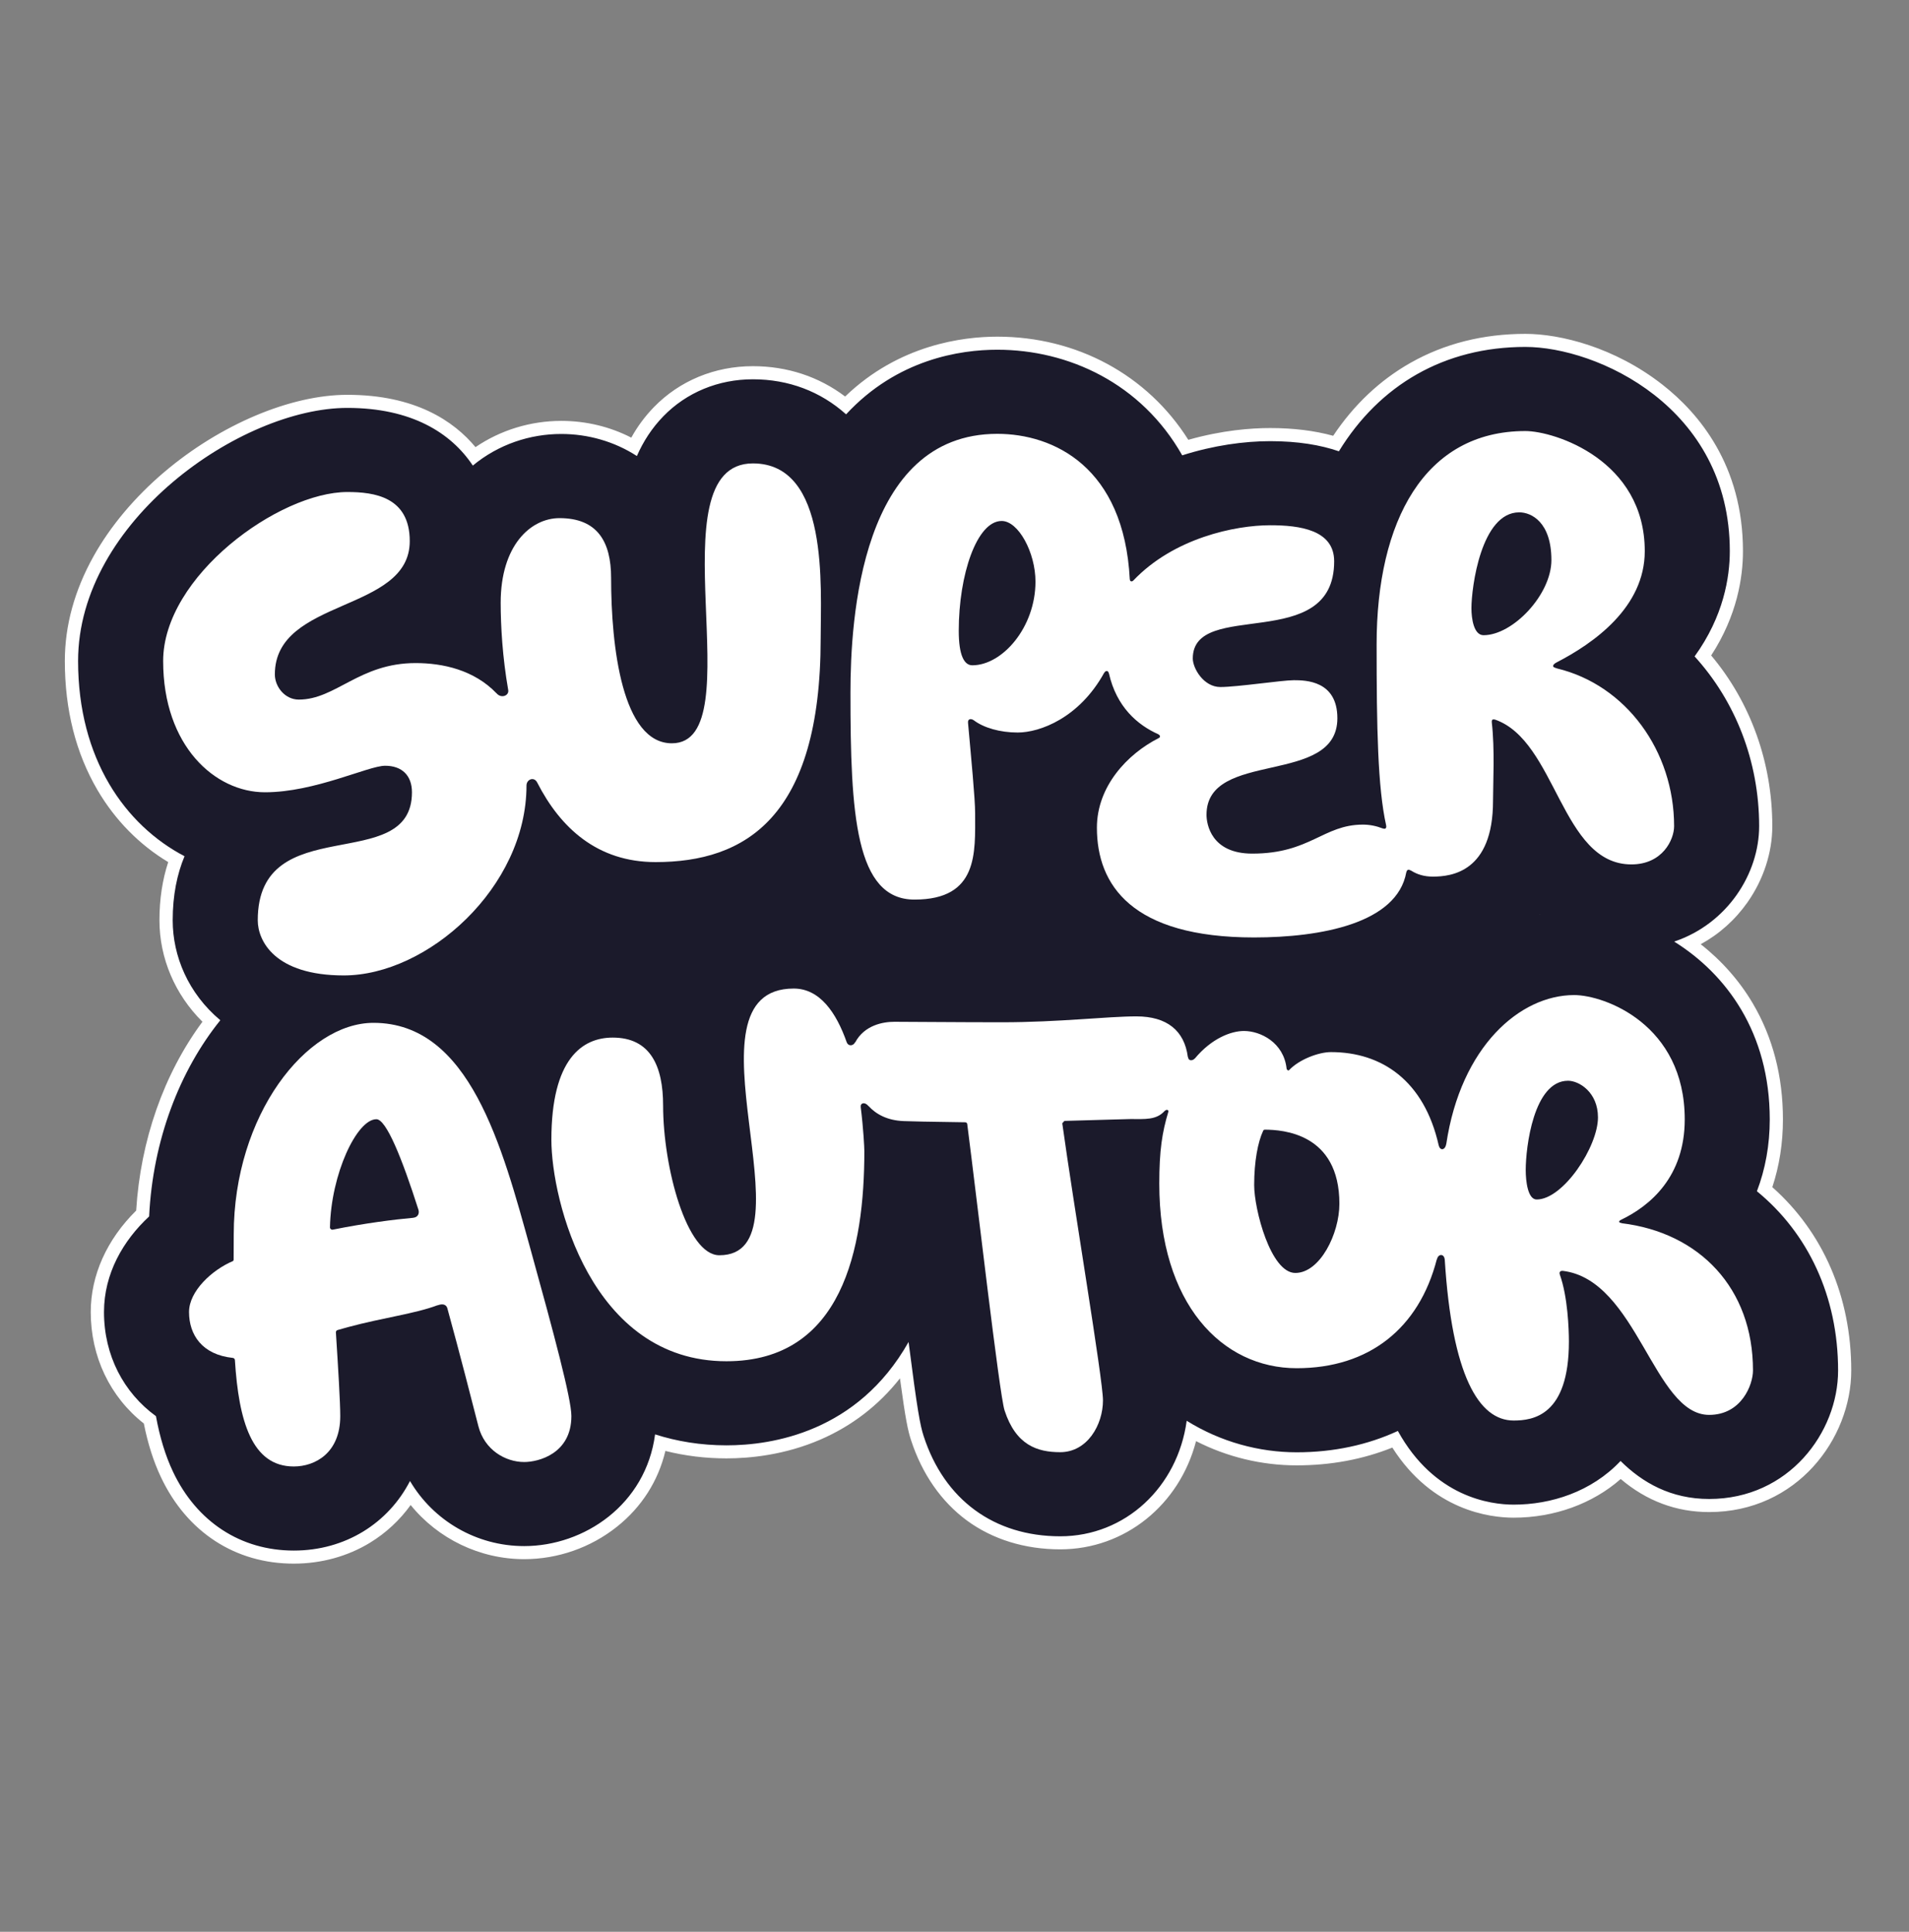 <svg width="84" height="85" viewBox="0 0 84 85" fill="none" xmlns="http://www.w3.org/2000/svg">
<rect x="0" y="0" width="84" height="85" fill="#808080" stroke="none"/>
<path d="M12.927 68.513C10.475 68.513 8.441 67.188 7.348 64.877C7.018 64.18 6.772 63.393 6.596 62.474C5.126 61.362 4.285 59.64 4.285 57.729C4.285 56.16 4.991 54.626 6.277 53.395C6.453 50.221 7.521 47.23 9.296 44.927C8.03 43.767 7.308 42.166 7.308 40.492C7.308 39.51 7.458 38.608 7.756 37.804C6.442 37.064 5.336 35.97 4.547 34.627C3.616 33.042 3.144 31.177 3.144 29.084C3.144 26.201 4.661 23.328 7.415 20.993C9.839 18.937 12.853 17.661 15.282 17.661C18.351 17.661 19.999 18.916 20.866 20.069C21.959 19.254 23.308 18.807 24.698 18.807C25.837 18.807 26.936 19.097 27.897 19.65C28.184 19.074 28.548 18.559 28.98 18.115C30.055 17.009 31.529 16.4 33.128 16.4C34.663 16.4 36.068 16.894 37.209 17.832C39.538 15.46 42.374 15.099 43.882 15.099C47.354 15.099 50.429 16.81 52.155 19.691C53.711 19.223 55.038 19.122 55.891 19.122C56.971 19.122 57.944 19.253 58.787 19.512C60.663 16.585 63.612 14.977 67.118 14.977C70.356 14.977 76.405 17.697 76.405 24.249C76.405 25.388 76.145 27.096 74.935 28.861C76.717 30.901 77.697 33.552 77.697 36.351C77.697 38.539 76.32 40.581 74.288 41.496C75.915 42.65 78.165 45.012 78.165 49.254C78.165 50.332 77.992 51.365 77.65 52.324C79.923 54.263 81.171 57.087 81.171 60.303C81.171 63.16 78.891 66.243 75.207 66.243C73.729 66.243 72.453 65.734 71.314 64.689C70.115 65.837 68.416 66.492 66.604 66.492C65.585 66.492 63.076 66.179 61.386 63.332C60.064 63.901 58.61 64.189 57.06 64.189C55.439 64.189 53.849 63.772 52.434 62.978C51.855 65.846 49.486 67.884 46.654 67.884C43.609 67.884 41.316 66.204 40.364 63.274C40.223 62.841 40.114 62.332 39.795 59.895C37.463 63.343 33.938 63.881 31.968 63.881C30.968 63.881 29.991 63.748 29.059 63.483C28.799 64.871 28.079 66.066 26.963 66.954C25.859 67.832 24.475 68.316 23.066 68.316C21.07 68.316 19.193 67.333 18.057 65.723C16.968 67.479 15.084 68.513 12.927 68.513Z" fill="#1B1A2B"/>
<path d="M67.119 15.265C70.256 15.265 76.115 17.901 76.115 24.25C76.115 25.385 75.847 27.112 74.566 28.882C76.345 30.835 77.406 33.474 77.406 36.352C77.406 38.432 76.016 40.641 73.668 41.43C75.953 42.855 77.873 45.429 77.873 49.254C77.873 50.381 77.679 51.443 77.308 52.415C79.553 54.252 80.88 57.035 80.88 60.303C80.88 63.022 78.711 65.955 75.208 65.955C73.517 65.955 72.268 65.234 71.308 64.283C70.023 65.646 68.239 66.204 66.605 66.204C65.58 66.204 63.116 65.875 61.509 62.962C60.185 63.574 58.684 63.901 57.06 63.901C55.412 63.901 53.721 63.45 52.217 62.514C51.82 65.427 49.519 67.597 46.654 67.597C43.743 67.597 41.551 65.989 40.642 63.187C40.49 62.719 40.366 62.079 39.979 59.047C37.737 63.02 33.961 63.595 31.969 63.595C30.832 63.595 29.786 63.42 28.825 63.113C28.417 66.205 25.703 68.028 23.067 68.028C20.96 68.028 19.066 66.905 18.041 65.164C17.087 67.018 15.199 68.225 12.927 68.225C10.592 68.225 8.655 66.96 7.612 64.755C7.282 64.057 7.035 63.257 6.862 62.311C5.442 61.279 4.576 59.641 4.576 57.728C4.576 56.04 5.416 54.587 6.562 53.523C6.724 50.166 7.906 47.108 9.694 44.891C8.28 43.705 7.599 42.068 7.599 40.492C7.599 39.383 7.794 38.454 8.12 37.674C5.509 36.309 3.436 33.39 3.436 29.084C3.436 22.937 10.604 17.948 15.283 17.948C18.096 17.948 19.843 19.038 20.805 20.485C21.935 19.549 23.323 19.094 24.699 19.095C25.872 19.095 27.036 19.425 28.024 20.065C28.305 19.425 28.683 18.837 29.19 18.315C30.21 17.266 31.608 16.689 33.128 16.689C34.7 16.689 36.109 17.225 37.23 18.231C39.476 15.803 42.253 15.388 43.882 15.388C47.003 15.388 50.219 16.857 52.02 20.035C53.393 19.597 54.748 19.411 55.891 19.411C57.112 19.411 58.105 19.579 58.914 19.857C60.702 16.94 63.55 15.265 67.119 15.265ZM67.759 40.24C67.764 40.239 67.769 40.238 67.775 40.237C67.772 40.235 67.77 40.234 67.768 40.231C67.765 40.235 67.762 40.238 67.759 40.24ZM40.785 44.616C40.784 44.61 40.781 44.604 40.779 44.597C40.781 44.604 40.783 44.61 40.785 44.616ZM67.119 14.69C65.258 14.69 63.555 15.12 62.06 15.968C60.717 16.73 59.575 17.808 58.663 19.175C57.842 18.949 56.913 18.834 55.893 18.834C55.059 18.834 53.785 18.928 52.288 19.352C50.49 16.5 47.382 14.813 43.882 14.813C42.368 14.813 39.554 15.166 37.188 17.447C36.033 16.573 34.641 16.112 33.128 16.112C31.449 16.112 29.901 16.753 28.771 17.916C28.386 18.312 28.053 18.76 27.778 19.256C26.838 18.773 25.785 18.519 24.699 18.519C23.342 18.519 22.023 18.925 20.923 19.674C19.974 18.531 18.275 17.372 15.282 17.372C12.787 17.372 9.7 18.675 7.225 20.773C5.934 21.869 4.859 23.147 4.119 24.472C3.279 25.974 2.853 27.525 2.853 29.084C2.853 31.228 3.337 33.141 4.294 34.77C5.067 36.087 6.135 37.171 7.402 37.932C7.146 38.709 7.016 39.567 7.016 40.491C7.016 42.16 7.699 43.76 8.908 44.957C7.211 47.248 6.183 50.17 5.992 53.266C4.701 54.538 3.993 56.115 3.993 57.728C3.993 59.691 4.841 61.465 6.329 62.634C6.508 63.532 6.756 64.307 7.083 64.999C8.226 67.415 10.355 68.8 12.925 68.8C14.133 68.8 15.294 68.482 16.282 67.879C16.982 67.452 17.59 66.887 18.07 66.221C19.275 67.709 21.116 68.603 23.066 68.603C24.541 68.603 25.99 68.097 27.145 67.178C28.233 66.312 28.962 65.168 29.279 63.841C30.146 64.059 31.047 64.169 31.967 64.169C32.984 64.169 34.529 64.024 36.112 63.336C37.493 62.735 38.662 61.835 39.6 60.648C39.851 62.501 39.955 62.959 40.086 63.361C40.569 64.851 41.421 66.076 42.548 66.904C43.678 67.733 45.097 68.171 46.651 68.171C49.499 68.171 51.9 66.214 52.629 63.41C54 64.11 55.516 64.476 57.058 64.476C58.557 64.476 59.97 64.213 61.265 63.693C63.028 66.467 65.559 66.778 66.602 66.778C68.391 66.778 70.077 66.164 71.315 65.076C72.453 66.042 73.759 66.531 75.204 66.531C79.067 66.531 81.459 63.298 81.459 60.303C81.459 57.072 80.228 54.224 77.986 52.235C78.296 51.297 78.453 50.297 78.453 49.254C78.453 47.361 78.007 45.645 77.128 44.152C76.543 43.16 75.761 42.273 74.835 41.546C75.647 41.102 76.348 40.477 76.892 39.704C77.597 38.702 77.985 37.512 77.985 36.352C77.985 33.558 77.033 30.91 75.295 28.84C76.442 27.08 76.694 25.39 76.694 24.249C76.694 20.486 74.767 18.189 73.151 16.925C71.047 15.277 68.655 14.69 67.119 14.69Z" fill="white"/>
<path d="M16.435 45.005C13.48 45.005 10.285 49.063 10.285 54.316C10.285 54.687 10.282 55.061 10.28 55.434C10.28 55.444 10.265 55.481 10.251 55.487C9.337 55.871 8.318 56.807 8.318 57.728C8.318 58.729 8.888 59.605 10.245 59.748C10.293 59.753 10.333 59.792 10.336 59.841C10.504 62.519 11.079 64.525 12.927 64.525C13.864 64.525 14.972 63.935 14.972 62.307C14.972 61.703 14.881 60.194 14.78 58.626C14.777 58.579 14.806 58.537 14.851 58.523C14.998 58.48 15.149 58.438 15.306 58.395C16.878 57.971 18.252 57.808 19.256 57.429L19.259 57.434C19.401 57.378 19.623 57.345 19.686 57.571C20.248 59.616 20.745 61.562 21.051 62.756C21.317 63.792 22.232 64.329 23.068 64.329C23.693 64.329 25.142 63.964 25.142 62.307C25.142 61.551 24.382 58.713 23.339 54.948C22.094 50.461 20.674 45.005 16.435 45.005ZM14.643 54.105C14.579 54.117 14.519 54.069 14.519 54.005C14.564 51.661 15.7 49.246 16.562 49.246C16.997 49.246 17.689 50.965 18.412 53.227C18.456 53.366 18.414 53.56 18.178 53.583C18.177 53.583 18.177 53.584 18.175 53.584C17.365 53.656 16.056 53.82 14.643 54.105Z" fill="white"/>
<path d="M71.354 53.821L71.357 53.815C71.199 53.797 71.229 53.722 71.322 53.676C71.322 53.676 71.322 53.676 71.323 53.675C72.615 53.055 74.132 51.775 74.132 49.254C74.132 45.076 70.603 43.783 69.266 43.783C66.879 43.783 64.279 46.05 63.638 50.342L63.636 50.337C63.591 50.614 63.368 50.644 63.31 50.402C63.309 50.4 63.307 50.401 63.307 50.4C62.665 47.544 60.797 46.292 58.566 46.292C58.024 46.292 57.165 46.615 56.724 47.085C56.687 47.126 56.619 47.073 56.613 47.018C56.487 45.87 55.466 45.363 54.737 45.363C54.178 45.363 53.318 45.68 52.571 46.58L52.566 46.577C52.497 46.663 52.306 46.708 52.277 46.524C52.276 46.514 52.269 46.506 52.266 46.497C52.114 45.351 51.352 44.721 50.004 44.721C48.728 44.721 46.595 44.98 44.092 44.98C42.238 44.98 40.012 44.959 39.352 44.959C38.867 44.959 38.037 45.099 37.628 45.87L37.621 45.866C37.545 46.028 37.324 46.04 37.26 45.866L37.259 45.865C36.8 44.557 36.075 43.496 34.926 43.496C29.769 43.496 35.914 55.231 31.654 55.231C30.21 55.231 29.178 51.347 29.178 48.643C29.178 46.917 28.627 45.654 26.961 45.654C25.626 45.654 24.262 46.581 24.262 50.148C24.262 52.808 26.003 59.895 31.965 59.895C37.072 59.895 38.033 54.93 38.033 50.654C38.033 50.493 37.994 49.679 37.873 48.705C37.873 48.704 37.874 48.704 37.874 48.703C37.853 48.53 38.051 48.466 38.218 48.67L38.219 48.667C38.552 49.027 39.041 49.3 39.765 49.328C40.048 49.339 40.908 49.361 42.471 49.38C42.514 49.381 42.555 49.412 42.56 49.455C42.982 52.722 43.974 61.355 44.202 62.056C44.699 63.587 45.642 63.896 46.651 63.896C47.844 63.896 48.533 62.694 48.533 61.616C48.533 60.7 47.237 53.006 46.742 49.425C46.78 49.382 46.798 49.361 46.836 49.32C48.398 49.278 49.615 49.238 49.746 49.238C50.379 49.238 50.885 49.29 51.25 48.878L51.255 48.881C51.318 48.802 51.435 48.829 51.409 48.918C51.409 48.92 51.41 48.92 51.409 48.92C51.138 49.818 51.011 50.616 51.011 52.079C51.011 57.366 53.763 60.201 57.058 60.201C60.242 60.201 62.441 58.447 63.223 55.407C63.225 55.42 63.227 55.426 63.228 55.419C63.272 55.167 63.544 55.141 63.571 55.422L63.572 55.419C63.892 60.525 65.071 62.503 66.603 62.503C67.447 62.503 69.035 62.297 69.035 59.033C69.035 58.473 68.984 57.061 68.639 56.092C68.6 55.984 68.637 55.91 68.768 55.918C72.045 56.317 72.762 62.255 75.205 62.255C76.636 62.255 77.135 60.919 77.135 60.303C77.139 56.678 74.775 54.234 71.354 53.821ZM56.997 56.01C55.911 56.01 55.186 53.209 55.186 52.145C55.186 51.108 55.348 50.248 55.583 49.751C55.596 49.722 55.624 49.705 55.657 49.705C56.425 49.71 58.936 49.852 58.936 52.966C58.936 54.282 58.084 56.01 56.997 56.01ZM67.617 52.778C67.231 52.778 67.135 51.989 67.135 51.479C67.135 50.484 67.481 47.553 68.998 47.553C69.479 47.553 70.314 48.054 70.314 49.167C70.313 50.459 68.784 52.778 67.617 52.778Z" fill="white"/>
<path d="M40.239 39.582C43.059 39.582 42.908 37.519 42.908 35.789C42.908 35.138 42.732 33.347 42.595 31.8C42.577 31.605 42.757 31.619 42.846 31.693L42.848 31.691C43.283 32.023 44.004 32.231 44.78 32.231C45.761 32.231 47.49 31.589 48.585 29.605L48.588 29.606C48.647 29.496 48.757 29.501 48.781 29.597C48.785 29.611 48.79 29.619 48.795 29.627C49.128 31.105 50.051 31.901 50.978 32.312L50.975 32.315C51.051 32.348 51.069 32.44 50.99 32.472C50.986 32.474 50.985 32.476 50.98 32.479C49.608 33.175 48.266 34.598 48.266 36.419C48.266 38.942 49.803 41.248 55.182 41.248C58.115 41.248 61.478 40.631 61.88 38.379C61.885 38.376 61.889 38.369 61.891 38.356C61.908 38.268 61.986 38.241 62.082 38.307L62.084 38.302C62.354 38.476 62.669 38.571 63.047 38.571C63.857 38.571 65.696 38.373 65.696 35.241C65.696 34.448 65.78 32.974 65.641 31.778C65.641 31.774 65.643 31.773 65.643 31.768C65.631 31.66 65.692 31.639 65.784 31.662C68.494 32.602 68.689 38.034 71.784 38.034C73.157 38.034 73.664 36.943 73.664 36.352C73.664 33.046 71.551 30.143 68.515 29.412C68.501 29.405 68.486 29.399 68.462 29.393C68.238 29.337 68.374 29.209 68.474 29.158L68.473 29.157C70.127 28.306 72.373 26.725 72.373 24.251C72.373 20.242 68.402 18.966 67.119 18.966C62.676 18.966 60.574 22.941 60.574 28.347C60.574 32.03 60.622 34.648 60.993 36.315L60.992 36.316C61.014 36.414 60.981 36.5 60.85 36.452C60.845 36.45 60.841 36.452 60.837 36.45C60.566 36.344 60.27 36.283 59.973 36.283C58.227 36.283 57.653 37.559 55.102 37.559C53.29 37.559 53.089 36.257 53.089 35.85C53.089 32.96 58.847 34.608 58.847 31.602C58.847 29.946 57.446 29.929 56.932 29.929C56.417 29.929 54.44 30.229 53.699 30.229C52.958 30.229 52.485 29.401 52.485 28.974C52.485 26.325 58.706 28.792 58.706 24.698C58.706 23.314 57.19 23.111 55.893 23.111C54.35 23.111 51.644 23.671 49.861 25.551H49.856C49.804 25.607 49.722 25.584 49.718 25.504C49.718 25.498 49.715 25.496 49.713 25.492C49.458 20.547 46.362 19.089 43.883 19.089C37.869 19.089 37.422 27.272 37.422 30.47C37.421 35.82 37.637 39.582 40.239 39.582ZM66.851 22.543C67.384 22.543 68.265 22.974 68.265 24.646C68.265 26.159 66.572 27.949 65.279 27.949C64.852 27.949 64.746 27.226 64.746 26.76C64.746 25.851 65.171 22.543 66.851 22.543ZM44.076 22.923C44.815 22.923 45.563 24.315 45.563 25.591C45.563 27.607 44.105 29.273 42.783 29.273C42.433 29.273 42.187 28.852 42.187 27.754C42.187 25.285 42.982 22.923 44.076 22.923Z" fill="white"/>
<path d="M16.947 33.693C17.69 33.693 18.127 34.125 18.127 34.86C18.127 38.562 11.342 35.592 11.342 40.492C11.342 41.398 12.089 42.919 15.128 42.919C18.802 42.919 23.167 39.053 23.167 34.557C23.172 34.29 23.502 34.152 23.643 34.44C24.662 36.43 26.288 37.932 28.848 37.932C32.781 37.932 36.111 35.981 36.111 28.103C36.111 25.842 36.49 20.39 33.13 20.39C28.696 20.39 33.215 32.705 29.564 32.705C27.381 32.705 26.89 28.463 26.89 25.43C26.89 23.823 26.279 22.798 24.62 22.798C23.351 22.798 22.031 23.998 22.031 26.52C22.031 27.549 22.111 28.925 22.363 30.364C22.363 30.365 22.363 30.365 22.363 30.366C22.404 30.609 22.053 30.75 21.847 30.502V30.505C20.859 29.474 19.479 29.175 18.287 29.175C15.81 29.175 14.778 30.782 13.148 30.782C12.533 30.782 12.094 30.213 12.094 29.675C12.094 26.292 18.03 26.97 18.03 23.81C18.03 21.859 16.464 21.649 15.285 21.649C12.282 21.649 7.179 25.352 7.179 29.085C7.179 32.818 9.457 34.86 11.659 34.86C13.862 34.86 16.204 33.693 16.947 33.693Z" fill="white"/>
</svg>
